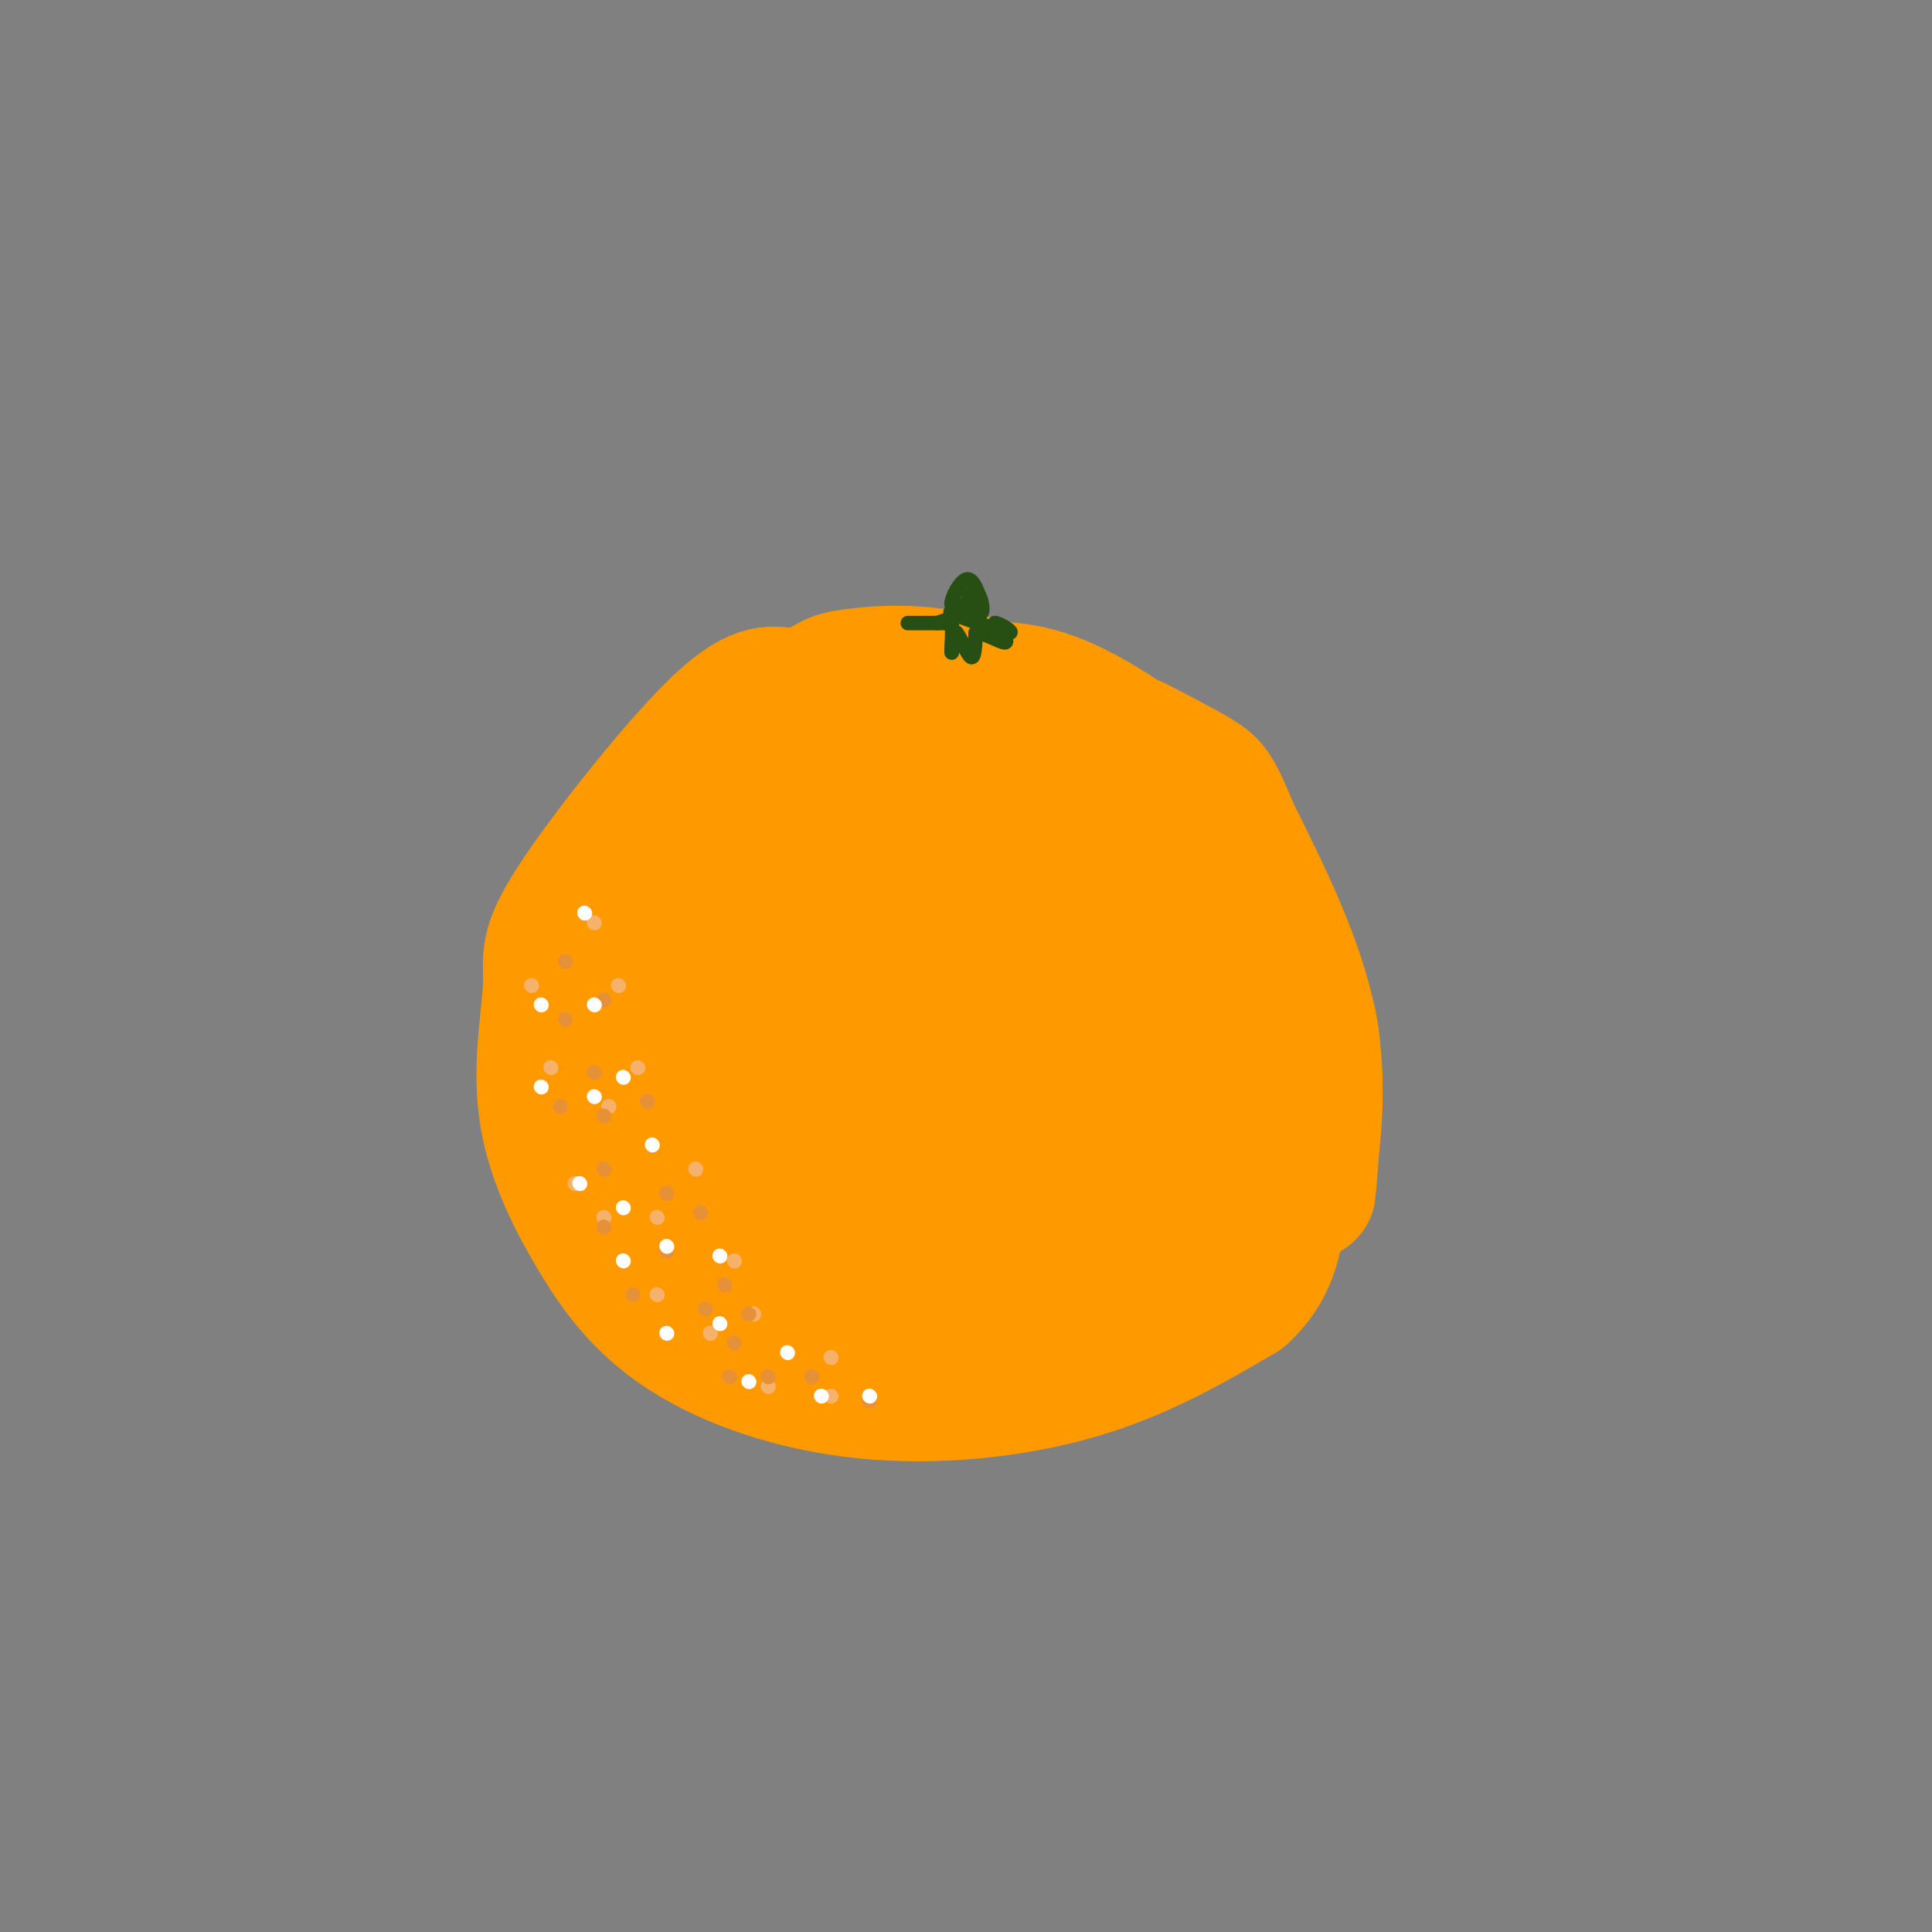 <svg viewBox='0 0 400 400' version='1.1' xmlns='http://www.w3.org/2000/svg' xmlns:xlink='http://www.w3.org/1999/xlink'><rect x="0" y="0" width="400" height="400" fill="#808080" stroke="none"/><g fill='none' stroke='rgb(255,153,0)' stroke-width='28' stroke-linecap='round' stroke-linejoin='round'><path d='M174,144c-3.796,0.204 -7.592,0.407 -11,0c-3.408,-0.407 -6.428,-1.425 -15,7c-8.572,8.425 -22.695,26.291 -29,36c-6.305,9.709 -4.793,11.259 -5,17c-0.207,5.741 -2.133,15.671 -1,25c1.133,9.329 5.326,18.055 10,26c4.674,7.945 9.830,15.109 19,21c9.170,5.891 22.353,10.509 37,12c14.647,1.491 30.756,-0.145 44,-4c13.244,-3.855 23.622,-9.927 34,-16'/><path d='M257,268c7.052,-6.369 7.680,-14.290 8,-24c0.320,-9.710 0.330,-21.209 0,-29c-0.330,-7.791 -1.000,-11.874 -5,-20c-4.000,-8.126 -11.328,-20.294 -18,-29c-6.672,-8.706 -12.686,-13.949 -21,-18c-8.314,-4.051 -18.927,-6.909 -27,-8c-8.073,-1.091 -13.607,-0.416 -17,0c-3.393,0.416 -4.644,0.574 -9,4c-4.356,3.426 -11.816,10.122 -18,19c-6.184,8.878 -11.092,19.939 -16,31'/><path d='M134,194c-2.568,12.059 -0.988,26.705 4,38c4.988,11.295 13.383,19.239 19,23c5.617,3.761 8.457,3.340 15,4c6.543,0.660 16.788,2.400 26,0c9.212,-2.400 17.390,-8.941 21,-14c3.610,-5.059 2.651,-8.636 2,-12c-0.651,-3.364 -0.994,-6.517 -4,-12c-3.006,-5.483 -8.676,-13.297 -16,-22c-7.324,-8.703 -16.304,-18.293 -22,-24c-5.696,-5.707 -8.109,-7.529 -13,-7c-4.891,0.529 -12.259,3.410 -17,6c-4.741,2.590 -6.853,4.890 -9,10c-2.147,5.110 -4.328,13.032 -5,21c-0.672,7.968 0.164,15.984 1,24'/><path d='M136,229c1.376,6.254 4.315,9.888 8,13c3.685,3.112 8.117,5.701 13,7c4.883,1.299 10.216,1.308 15,1c4.784,-0.308 9.020,-0.932 19,-6c9.980,-5.068 25.704,-14.579 32,-21c6.296,-6.421 3.165,-9.753 2,-13c-1.165,-3.247 -0.363,-6.411 -9,-11c-8.637,-4.589 -26.714,-10.604 -35,-17c-8.286,-6.396 -6.781,-13.172 -5,3c1.781,16.172 3.838,55.294 5,71c1.162,15.706 1.428,7.998 4,7c2.572,-0.998 7.449,4.715 12,7c4.551,2.285 8.775,1.143 13,0'/><path d='M210,270c9.065,-2.744 25.226,-9.605 33,-13c7.774,-3.395 7.160,-3.324 7,-14c-0.160,-10.676 0.134,-32.099 -3,-46c-3.134,-13.901 -9.695,-20.281 -15,-25c-5.305,-4.719 -9.352,-7.775 -14,-9c-4.648,-1.225 -9.895,-0.617 -12,-1c-2.105,-0.383 -1.067,-1.757 -4,4c-2.933,5.757 -9.838,18.645 -13,33c-3.162,14.355 -2.581,30.178 -2,46'/><path d='M187,245c2.006,9.981 8.020,11.934 14,14c5.980,2.066 11.926,4.247 20,-1c8.074,-5.247 18.275,-17.921 23,-24c4.725,-6.079 3.974,-5.563 0,-9c-3.974,-3.437 -11.169,-10.826 -15,-15c-3.831,-4.174 -4.297,-5.133 -10,-6c-5.703,-0.867 -16.644,-1.643 -23,-1c-6.356,0.643 -8.129,2.704 -10,7c-1.871,4.296 -3.841,10.828 -5,16c-1.159,5.172 -1.506,8.984 0,12c1.506,3.016 4.867,5.235 8,7c3.133,1.765 6.038,3.076 13,0c6.962,-3.076 17.981,-10.538 29,-18'/><path d='M231,227c5.303,-4.159 4.061,-5.558 5,-6c0.939,-0.442 4.059,0.073 0,-7c-4.059,-7.073 -15.296,-21.734 -24,-32c-8.704,-10.266 -14.876,-16.136 -20,-19c-5.124,-2.864 -9.200,-2.723 -12,-3c-2.800,-0.277 -4.322,-0.974 -8,5c-3.678,5.974 -9.511,18.617 -12,32c-2.489,13.383 -1.633,27.505 -1,35c0.633,7.495 1.042,8.362 6,10c4.958,1.638 14.463,4.047 23,0c8.537,-4.047 16.106,-14.551 18,-22c1.894,-7.449 -1.887,-11.843 -7,-16c-5.113,-4.157 -11.556,-8.079 -18,-12'/><path d='M181,192c-7.058,-2.727 -15.704,-3.545 -21,-3c-5.296,0.545 -7.243,2.453 -10,6c-2.757,3.547 -6.323,8.733 -8,13c-1.677,4.267 -1.466,7.614 0,11c1.466,3.386 4.185,6.809 5,9c0.815,2.191 -0.274,3.148 5,4c5.274,0.852 16.913,1.598 24,1c7.087,-0.598 9.624,-2.540 14,-6c4.376,-3.460 10.593,-8.438 14,-13c3.407,-4.562 4.006,-8.707 5,-15c0.994,-6.293 2.383,-14.733 -5,-20c-7.383,-5.267 -23.538,-7.362 -30,-9c-6.462,-1.638 -3.231,-2.819 0,-4'/><path d='M174,166c0.622,-4.444 2.178,-13.556 5,-18c2.822,-4.444 6.911,-4.222 11,-4'/><path d='M190,144c8.333,-1.167 16.667,-2.333 25,0c8.333,2.333 16.667,8.167 25,14'/><path d='M240,158c7.089,7.333 12.311,18.667 15,27c2.689,8.333 2.844,13.667 3,19'/><path d='M247,177c0.000,0.000 19.000,23.000 19,23'/><path d='M266,200c4.357,6.845 5.750,12.458 6,21c0.250,8.542 -0.643,20.012 -1,24c-0.357,3.988 -0.179,0.494 0,-3'/><path d='M271,242c0.711,-5.356 2.489,-17.244 0,-30c-2.489,-12.756 -9.244,-26.378 -16,-40'/><path d='M255,172c-3.467,-8.356 -4.133,-9.244 -7,-11c-2.867,-1.756 -7.933,-4.378 -13,-7'/></g>
<g fill='none' stroke='rgb(246,178,107)' stroke-width='3' stroke-linecap='round' stroke-linejoin='round'><path d='M123,191c0.000,0.000 0.100,0.100 0.1,0.1'/><path d='M110,204c0.000,0.000 0.100,0.100 0.1,0.1'/><path d='M128,204c0.000,0.000 0.100,0.100 0.1,0.1'/><path d='M114,221c0.000,0.000 0.100,0.100 0.1,0.1'/><path d='M132,221c0.000,0.000 0.100,0.100 0.1,0.1'/><path d='M119,245c0.000,0.000 0.100,0.100 0.1,0.1'/><path d='M126,229c0.000,0.000 0.100,0.100 0.1,0.1'/><path d='M144,242c0.000,0.000 0.100,0.100 0.1,0.1'/><path d='M125,252c0.000,0.000 0.100,0.100 0.1,0.1'/><path d='M136,252c0.000,0.000 0.100,0.100 0.1,0.1'/><path d='M136,268c0.000,0.000 0.100,0.100 0.1,0.1'/><path d='M152,261c0.000,0.000 0.100,0.100 0.1,0.1'/><path d='M147,276c0.000,0.000 0.100,0.100 0.1,0.1'/><path d='M156,272c0.000,0.000 0.100,0.100 0.1,0.1'/><path d='M159,287c0.000,0.000 0.100,0.100 0.1,0.1'/><path d='M172,281c0.000,0.000 0.100,0.100 0.1,0.1'/><path d='M172,289c0.000,0.000 0.100,0.100 0.1,0.1'/></g>
<g fill='none' stroke='rgb(230,145,56)' stroke-width='3' stroke-linecap='round' stroke-linejoin='round'><path d='M117,211c0.000,0.000 0.100,0.100 0.1,0.1'/><path d='M117,199c0.000,0.000 0.100,0.100 0.1,0.1'/><path d='M125,207c0.000,0.000 0.100,0.100 0.1,0.1'/><path d='M116,229c0.000,0.000 0.100,0.100 0.1,0.1'/><path d='M123,222c0.000,0.000 0.100,0.100 0.1,0.1'/><path d='M134,228c0.000,0.000 0.100,0.100 0.1,0.1'/><path d='M125,242c0.000,0.000 0.100,0.100 0.1,0.1'/><path d='M125,231c0.000,0.000 0.100,0.100 0.1,0.1'/><path d='M138,247c0.000,0.000 0.100,0.100 0.1,0.1'/><path d='M125,254c0.000,0.000 0.100,0.100 0.1,0.1'/><path d='M146,271c0.000,0.000 0.100,0.100 0.1,0.1'/><path d='M138,259c0.000,0.000 0.100,0.100 0.1,0.1'/><path d='M145,251c0.000,0.000 0.100,0.100 0.1,0.1'/><path d='M150,266c0.000,0.000 0.100,0.100 0.1,0.1'/><path d='M131,268c0.000,0.000 0.100,0.100 0.1,0.1'/><path d='M151,285c0.000,0.000 0.100,0.100 0.1,0.1'/><path d='M152,278c0.000,0.000 0.100,0.100 0.1,0.1'/><path d='M159,285c0.000,0.000 0.100,0.100 0.1,0.1'/><path d='M168,285c0.000,0.000 0.100,0.100 0.1,0.1'/><path d='M180,290c0.000,0.000 0.100,0.100 0.1,0.1'/><path d='M155,272c0.000,0.000 0.100,0.100 0.1,0.1'/></g>
<g fill='none' stroke='rgb(255,255,255)' stroke-width='3' stroke-linecap='round' stroke-linejoin='round'><path d='M121,189c0.000,0.000 0.100,0.100 0.1,0.1'/><path d='M112,208c0.000,0.000 0.100,0.100 0.1,0.1'/><path d='M123,208c0.000,0.000 0.100,0.100 0.1,0.1'/><path d='M112,225c0.000,0.000 0.100,0.100 0.1,0.1'/><path d='M129,223c0.000,0.000 0.100,0.100 0.1,0.1'/><path d='M120,245c0.000,0.000 0.100,0.100 0.1,0.1'/><path d='M123,227c0.000,0.000 0.100,0.100 0.1,0.1'/><path d='M135,237c0.000,0.000 0.100,0.100 0.1,0.1'/><path d='M129,250c0.000,0.000 0.100,0.100 0.1,0.1'/><path d='M129,261c0.000,0.000 0.100,0.100 0.1,0.1'/><path d='M138,258c0.000,0.000 0.100,0.100 0.1,0.1'/><path d='M138,276c0.000,0.000 0.100,0.100 0.1,0.1'/><path d='M149,260c0.000,0.000 0.100,0.100 0.1,0.1'/><path d='M149,274c0.000,0.000 0.100,0.100 0.1,0.1'/><path d='M163,280c0.000,0.000 0.100,0.100 0.1,0.1'/><path d='M155,286c0.000,0.000 0.100,0.100 0.1,0.1'/><path d='M170,289c0.000,0.000 0.100,0.100 0.1,0.1'/><path d='M180,289c0.000,0.000 0.100,0.100 0.1,0.1'/></g>
<g fill='none' stroke='rgb(39,78,19)' stroke-width='3' stroke-linecap='round' stroke-linejoin='round'><path d='M197,129c-4.250,0.000 -8.500,0.000 -9,0c-0.500,0.000 2.750,0.000 6,0'/><path d='M194,129c1.619,-0.405 2.667,-1.417 3,0c0.333,1.417 -0.048,5.262 0,6c0.048,0.738 0.524,-1.631 1,-4'/><path d='M198,131c0.778,0.711 2.222,4.489 3,5c0.778,0.511 0.889,-2.244 1,-5'/><path d='M202,131c1.578,-0.156 5.022,1.956 6,2c0.978,0.044 -0.511,-1.978 -2,-4'/><path d='M206,129c0.889,0.000 4.111,2.000 3,2c-1.111,0.000 -6.556,-2.000 -12,-4'/><path d='M197,127c-1.067,-0.800 2.267,-0.800 3,-1c0.733,-0.200 -1.133,-0.600 -3,-1'/><path d='M197,125c0.067,-1.444 1.733,-4.556 3,-5c1.267,-0.444 2.133,1.778 3,4'/><path d='M203,124c0.556,1.467 0.444,3.133 0,3c-0.444,-0.133 -1.222,-2.067 -2,-4'/><path d='M201,123c-0.500,0.000 -0.750,2.000 -1,4'/></g>
</svg>